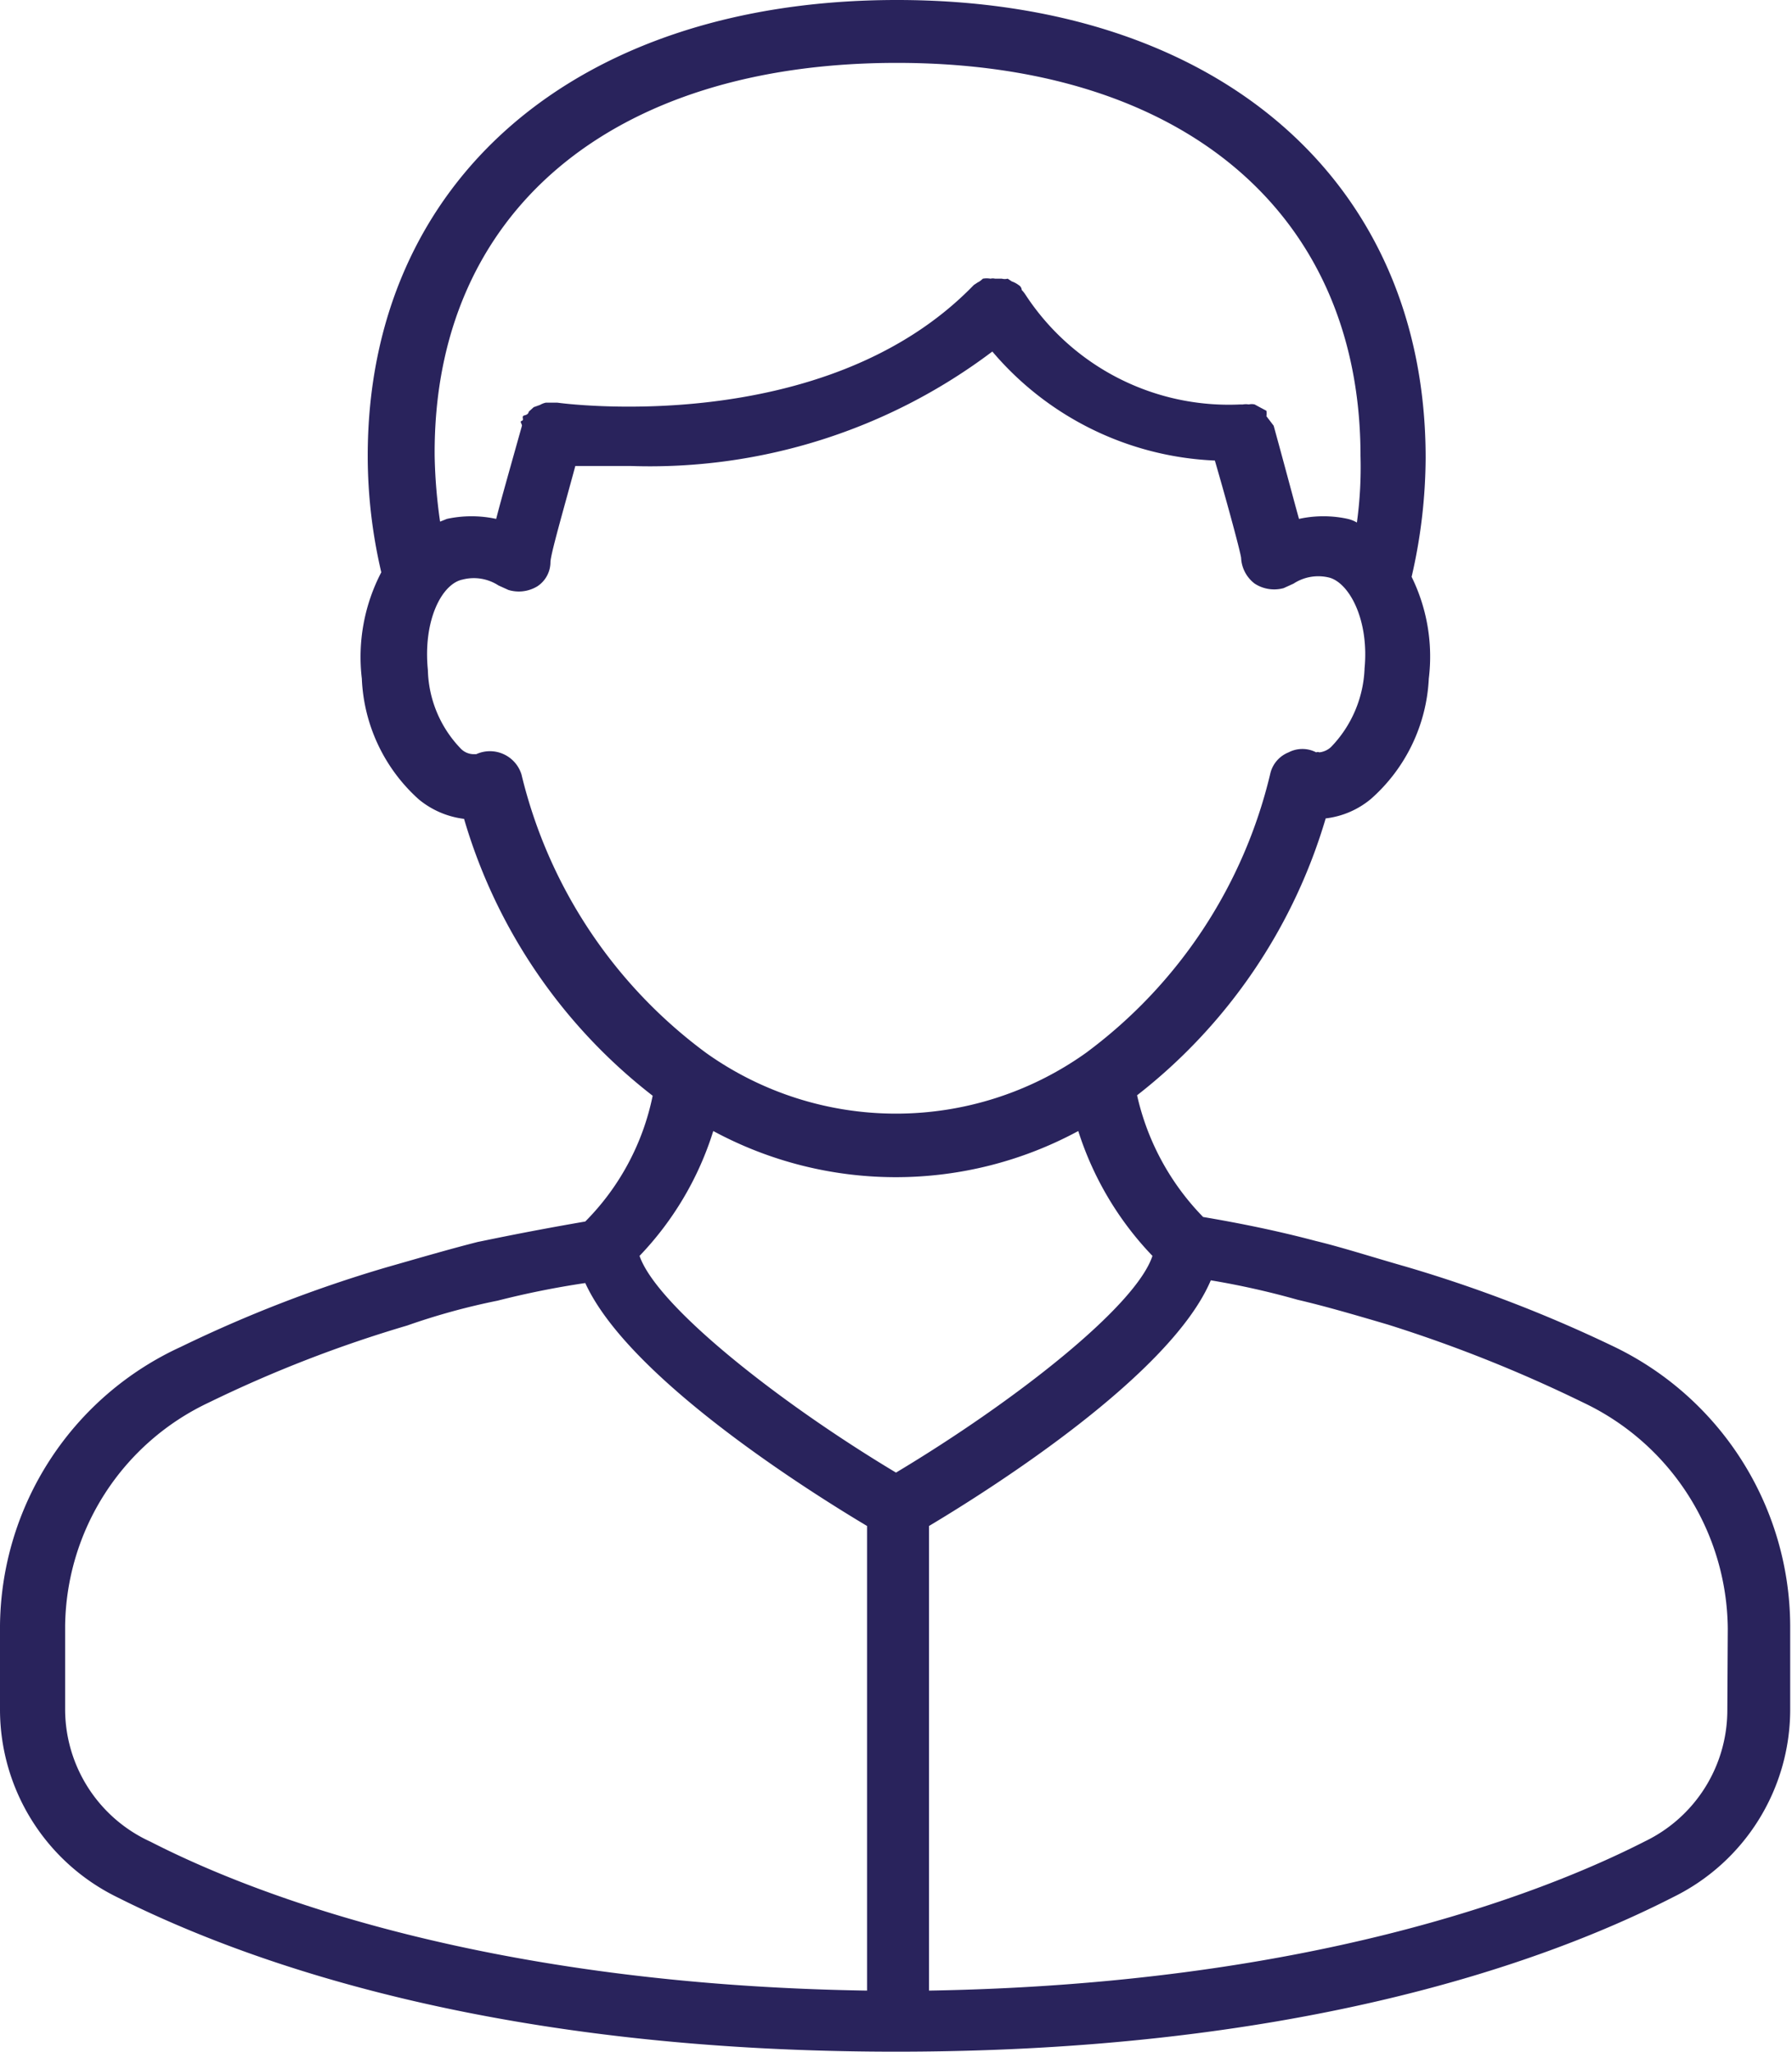 <svg xmlns="http://www.w3.org/2000/svg" viewBox="0 0 39.62 45.35"><defs><style>.cls-1{fill:#29235c;}</style></defs><title>Recurso 8</title><g id="Capa_2" data-name="Capa 2"><g id="Capa_1-2" data-name="Capa 1"><path class="cls-1" d="M35.65,29.75A30.3,30.3,0,0,0,31.09,28c-.77-.22-1.42-.43-2-.57-.83-.22-1.66-.39-2.49-.53a5.61,5.61,0,0,1-1.46-2.69,12.09,12.09,0,0,0,4.17-6.12,1.91,1.91,0,0,0,1-.43A3.79,3.79,0,0,0,31.59,15a4,4,0,0,0-.38-2.25,11.84,11.84,0,0,0,.31-2.63C31.52,4,26.93,0,19.83,0S8.13,4,8.13,10.08a11.31,11.31,0,0,0,.3,2.57A4.05,4.05,0,0,0,8,15a3.79,3.79,0,0,0,1.26,2.67,1.94,1.94,0,0,0,1,.43,12,12,0,0,0,4.17,6.12A5.5,5.5,0,0,1,12.94,27c-1.45.25-2.35.45-2.37.45-.63.16-1.28.35-2.05.57A29.34,29.34,0,0,0,4,29.77a6.85,6.85,0,0,0-4,6.16v1.88a4.62,4.62,0,0,0,2.58,4.12c3.12,1.57,8.63,3.42,17.23,3.42S33.93,43.5,37,41.93a4.62,4.62,0,0,0,2.58-4.12V35.93A6.88,6.88,0,0,0,35.65,29.75ZM19.83,1.39c6.32,0,10.25,3.32,10.25,8.69A8.93,8.93,0,0,1,30,11.55a.7.7,0,0,0-.2-.08,2.51,2.51,0,0,0-1.08,0c-.12-.43-.29-1.08-.56-2.06a.07.07,0,0,0,0,0L28,9.2A.42.42,0,0,0,28,9.08L27.85,9l-.11-.06a.28.28,0,0,0-.13,0,.38.38,0,0,0-.13,0h-.06a5.37,5.37,0,0,1-4.75-2.43.7.7,0,0,0-.08-.1s0-.07-.07-.11h0a.55.55,0,0,0-.15-.08l-.09-.06a.27.27,0,0,1-.13,0H22a.2.2,0,0,0-.1,0,.47.47,0,0,0-.17,0h0s-.06.06-.11.08l-.09.06c-3.3,3.41-9.15,2.61-9.21,2.6h-.25a.43.43,0,0,0-.13.05L11.8,9l-.11.1s0,.06-.09.08,0,.1-.06.12,0,.06,0,.11c-.28,1-.46,1.63-.57,2.06a2.56,2.56,0,0,0-1.09,0l-.15.06a11.49,11.49,0,0,1-.12-1.45C9.57,4.71,13.5,1.39,19.83,1.39Zm-8.3,15.73a.73.73,0,0,0-1-.45s-.06,0-.07,0a.4.4,0,0,1-.27-.12,2.59,2.59,0,0,1-.73-1.74c-.11-1.1.31-1.91.77-2a1,1,0,0,1,.79.13l.22.1a.79.79,0,0,0,.64-.08.64.64,0,0,0,.29-.53c0-.17.28-1.13.55-2.13.32,0,.73,0,1.22,0a12.57,12.57,0,0,0,8-2.53,6.83,6.83,0,0,0,4.92,2.41c.29,1,.56,2,.58,2.15a.76.76,0,0,0,.3.57.79.79,0,0,0,.64.1l.22-.1a1,1,0,0,1,.8-.13c.44.13.87.94.77,2a2.64,2.64,0,0,1-.74,1.74.45.45,0,0,1-.26.12.08.08,0,0,0-.07,0,.66.66,0,0,0-.61,0,.67.67,0,0,0-.4.45A10.77,10.77,0,0,1,24,23.28a7.24,7.24,0,0,1-8.38,0A10.78,10.78,0,0,1,11.53,17.12ZM15.77,25a8.49,8.49,0,0,0,8.07,0,7.09,7.09,0,0,0,1.64,2.76c-.37,1.12-3.05,3.22-5.67,4.79-2.62-1.57-5.29-3.69-5.67-4.79A7,7,0,0,0,15.77,25ZM1.44,37.81V35.93A5.53,5.53,0,0,1,4.62,31,28.17,28.17,0,0,1,9,29.3a14.87,14.87,0,0,1,2-.55,19.29,19.29,0,0,1,1.94-.39c.94,2.06,4.79,4.51,6.23,5.37V44c-8.32-.13-13.48-2.08-15.84-3.29A3.22,3.22,0,0,1,1.44,37.81Zm36.75,0a3.22,3.22,0,0,1-1.82,2.89C34,41.91,28.84,43.86,20.54,44V33.73c1.44-.86,5.35-3.35,6.23-5.43a17.77,17.77,0,0,1,1.92.43c.6.14,1.22.32,2,.55A31,31,0,0,1,35,31a5.58,5.58,0,0,1,3.2,5Z"/></g></g></svg>